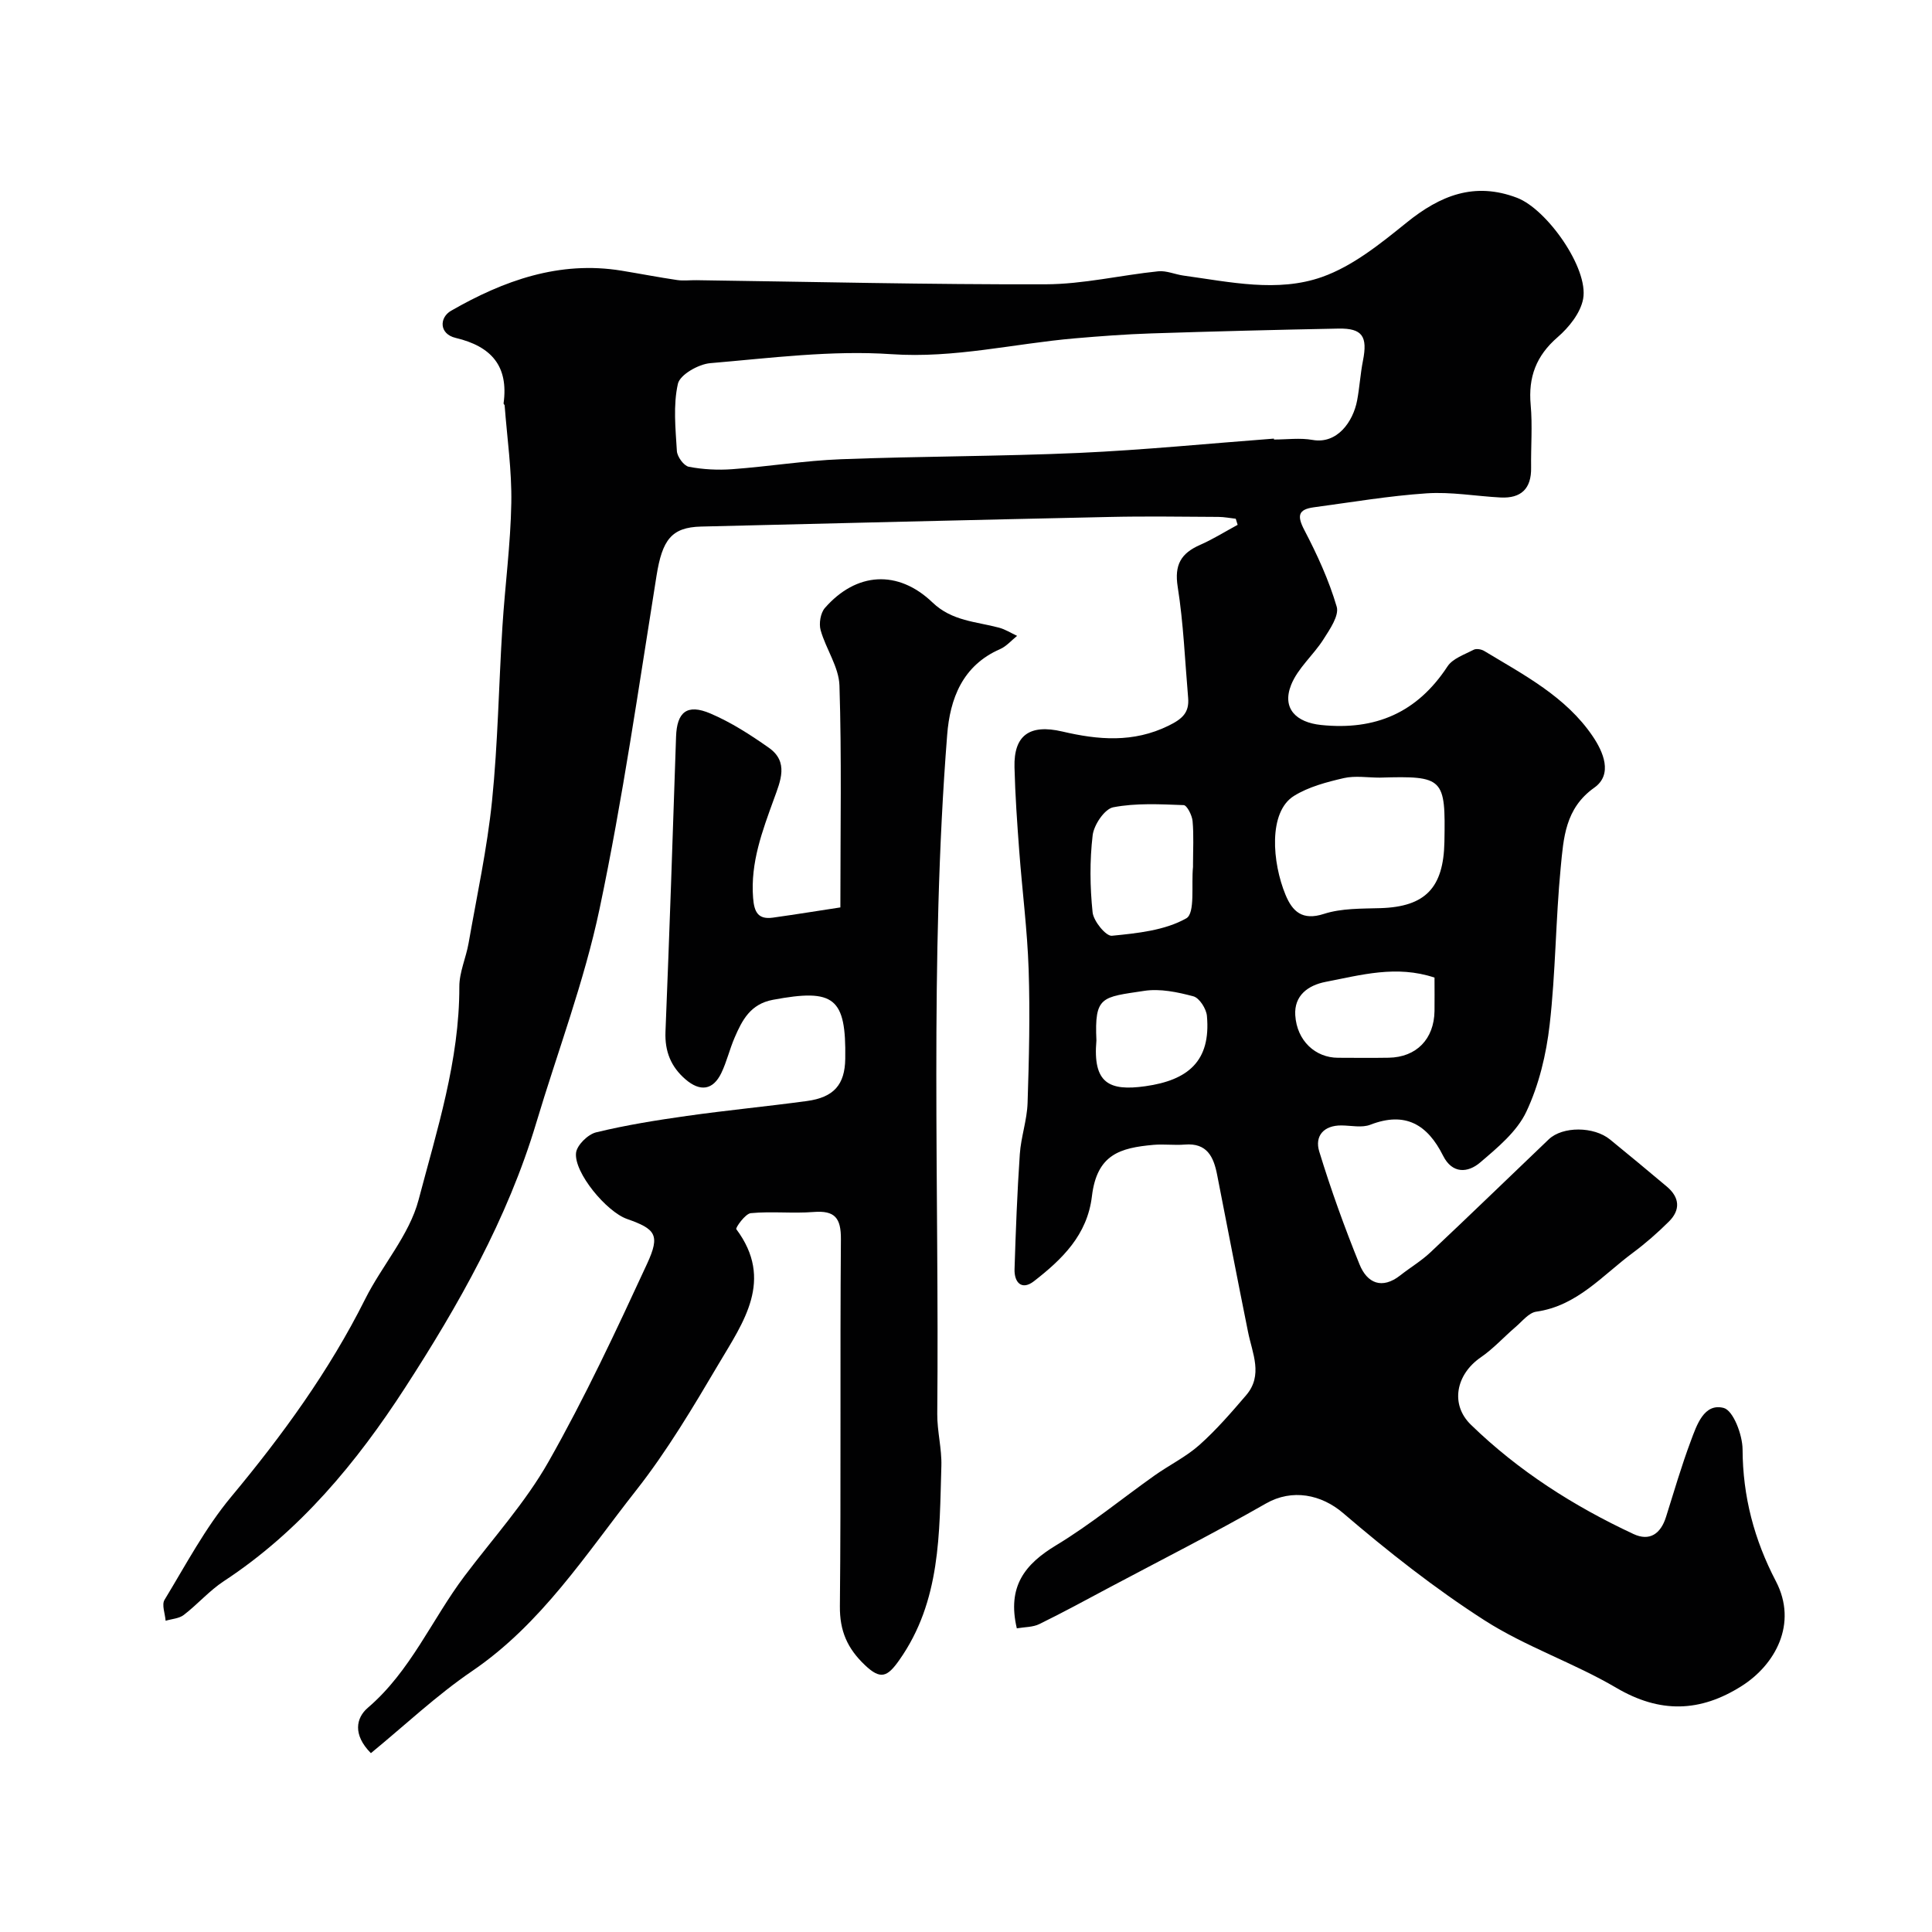 <svg enable-background="new 0 0 400 400" viewBox="0 0 400 400" xmlns="http://www.w3.org/2000/svg"><g fill="#010102"><path d="m210.52 337.13c-2.04-8.68 1.68-13.3 8.16-17.21 7.1-4.29 13.56-9.62 20.35-14.43 3.06-2.17 6.51-3.85 9.29-6.32 3.5-3.12 6.61-6.72 9.67-10.29 3.57-4.16 1.3-8.66.41-13.08-2.19-10.85-4.28-21.72-6.41-32.59-.72-3.68-2.07-6.62-6.68-6.24-2.15.18-4.34-.13-6.49.06-6.9.62-11.71 1.95-12.75 10.64-.96 8.05-6.18 13.06-12 17.59-2.52 1.96-4.11.28-4.02-2.51.25-7.94.55-15.87 1.09-23.79.24-3.56 1.5-7.07 1.61-10.63.3-9.19.52-18.4.22-27.58-.27-8.21-1.34-16.4-1.95-24.6-.43-5.76-.84-11.53-.98-17.3-.17-6.65 3.16-8.97 9.89-7.4 7.43 1.74 14.69 2.39 22.02-1.21 2.89-1.42 4.3-2.73 4.04-5.77-.66-7.67-.96-15.4-2.16-22.98-.72-4.56.69-6.94 4.62-8.67 2.69-1.18 5.2-2.76 7.79-4.16-.13-.42-.26-.84-.39-1.26-1.2-.13-2.41-.38-3.61-.38-7.5-.04-15-.16-22.5.01-28.2.61-56.4 1.3-84.6 1.99-6.15.15-8.03 2.79-9.21 10.16-3.69 23.04-6.99 46.18-11.8 69-3.17 15.04-8.7 29.57-13.12 44.35-5.94 19.82-16.1 37.73-27.18 54.84-9.95 15.36-21.74 29.66-37.47 39.98-3 1.97-5.43 4.79-8.3 7-.98.76-2.5.83-3.77 1.21-.11-1.47-.85-3.32-.22-4.34 4.4-7.24 8.41-14.86 13.79-21.32 10.62-12.76 20.28-26.03 27.73-40.91 3.49-6.98 9.14-13.25 11.07-20.56 3.8-14.44 8.47-28.87 8.44-44.14-.01-3.01 1.39-6 1.92-9.04 1.71-9.79 3.84-19.56 4.85-29.43 1.22-11.97 1.39-24.05 2.15-36.08.54-8.54 1.69-17.06 1.84-25.6.12-6.72-.87-13.46-1.38-20.19-.01-.15-.24-.3-.22-.44 1.06-7.72-2.53-11.8-9.92-13.55-3.45-.82-3.4-4.21-.95-5.62 10.87-6.24 22.4-10.41 35.3-8.3 3.84.63 7.66 1.37 11.51 1.94 1.3.19 2.66.01 3.99.03 24.1.33 48.2.92 72.29.85 7.77-.02 15.53-1.89 23.31-2.69 1.7-.18 3.5.65 5.26.89 9.57 1.31 19.45 3.55 28.68.28 6.38-2.26 12.11-6.91 17.5-11.26 6.95-5.62 14.04-8.48 22.85-5.13 6.19 2.35 14.87 14.62 13.69 20.94-.54 2.9-2.93 5.89-5.28 7.92-4.45 3.85-6.1 8.27-5.58 14.02.39 4.3.03 8.66.09 12.99.07 4.36-2.07 6.4-6.34 6.18-5.1-.27-10.24-1.2-15.29-.86-7.81.52-15.58 1.85-23.35 2.89-3.26.44-3.51 1.76-1.97 4.71 2.66 5.09 5.09 10.39 6.7 15.87.54 1.84-1.42 4.68-2.74 6.75-2.07 3.27-5.32 5.97-6.7 9.45-1.93 4.87 1.03 7.75 6.2 8.29 11.27 1.17 19.91-2.56 26.18-12.13 1.08-1.64 3.51-2.45 5.43-3.45.54-.28 1.58-.1 2.16.25 8.23 4.97 16.94 9.47 22.49 17.69 2.14 3.16 4.22 7.85.31 10.62-6.06 4.29-6.36 10.47-6.95 16.5-1.05 10.83-1.05 21.77-2.29 32.57-.7 6.14-2.21 12.47-4.83 18.02-1.94 4.12-5.96 7.44-9.57 10.52-2.52 2.15-5.76 2.4-7.67-1.42-3.21-6.42-7.79-9.22-15.05-6.41-1.74.68-3.96.17-5.96.15-3.71-.04-5.6 2.2-4.63 5.38 2.42 7.91 5.24 15.73 8.35 23.4 1.56 3.85 4.62 5.26 8.46 2.24 2.05-1.62 4.34-2.97 6.23-4.76 8.22-7.73 16.32-15.59 24.48-23.38 2.86-2.73 9.34-2.71 12.7.04 3.94 3.22 7.86 6.46 11.75 9.74 2.66 2.24 2.87 4.83.41 7.26-2.33 2.31-4.82 4.5-7.46 6.46-6.28 4.65-11.51 10.98-19.99 12.18-1.55.22-2.91 2.01-4.28 3.17-2.43 2.08-4.6 4.5-7.21 6.29-5.11 3.51-6.38 9.72-2.04 13.94 9.83 9.56 21.28 16.85 33.66 22.63 3.38 1.58 5.65-.07 6.74-3.53 1.66-5.27 3.2-10.58 5.14-15.75 1.22-3.27 2.73-7.88 6.8-6.82 1.98.52 3.89 5.56 3.91 8.56.04 9.77 2.41 18.72 6.89 27.3 4.61 8.82-.16 17.34-7.09 21.72-8.59 5.44-16.91 5.68-25.95.36-8.79-5.17-18.71-8.48-27.26-13.96-10.29-6.6-19.99-14.25-29.29-22.21-4.48-3.84-10.53-5.11-15.99-1.98-10.58 6.05-21.46 11.57-32.23 17.29-4.87 2.59-9.71 5.24-14.66 7.66-1.34.67-3.06.61-4.68.89zm53.23-246.32c0 .06.01.13.01.19 2.66 0 5.4-.38 7.98.08 5.13.92 8.4-3.8 9.23-8.13.52-2.73.67-5.52 1.21-8.24 1.01-5.07-.11-6.77-5.07-6.68-12.93.25-25.85.58-38.77 1-5.27.17-10.53.57-15.79 1.02-12.64 1.09-24.96 4.17-37.97 3.28-12.42-.85-25.05.8-37.54 1.86-2.44.21-6.27 2.39-6.69 4.28-1 4.44-.49 9.26-.21 13.91.07 1.18 1.44 3.06 2.47 3.26 2.93.56 6.02.72 9.01.5 7.5-.55 14.97-1.77 22.48-2.06 16.43-.63 32.9-.58 49.33-1.31 13.45-.61 26.88-1.95 40.32-2.96zm21.91 70.19c-2.49 0-5.09-.44-7.45.1-3.54.82-7.27 1.8-10.3 3.68-5.37 3.34-4.51 13.83-1.76 20.47 1.42 3.44 3.46 5.42 7.96 3.96 3.65-1.18 7.78-1.07 11.71-1.19 9.31-.29 13.05-4.23 13.23-13.71.24-13.22-.09-13.71-13.39-13.31zm-38.66 17.97c0-3 .18-6.01-.09-8.98-.11-1.2-1.17-3.28-1.85-3.3-4.87-.18-9.86-.46-14.58.45-1.79.35-4.01 3.65-4.26 5.81-.62 5.25-.56 10.67-.01 15.94.19 1.82 2.77 4.97 3.99 4.85 5.27-.52 10.97-1.1 15.41-3.61 1.87-1.06 1.01-6.95 1.39-10.65.01-.18 0-.35 0-.51zm50 23.43c-7.9-2.63-15.21-.53-22.52.88-3.68.71-6.56 2.84-6.31 6.91.33 5.3 4.18 8.81 8.86 8.81 3.5.01 6.99.05 10.49-.01 5.73-.1 9.39-3.85 9.48-9.67.03-2.16 0-4.32 0-6.92zm-70 13.01c-.77 8.85 2.6 10.54 10.13 9.48 8.8-1.24 13.6-5.16 12.75-14.56-.13-1.48-1.56-3.72-2.8-4.05-3.29-.88-6.91-1.64-10.2-1.13-8.78 1.33-10.3 1.05-9.88 10.26z"/><path d="m173.99 187.87c0-16.43.28-31.2-.19-45.94-.12-3.85-2.81-7.57-3.9-11.47-.38-1.37-.02-3.55.88-4.58 6.49-7.43 15.12-8.01 22.29-1.14 4.03 3.86 9 3.94 13.76 5.21 1.31.35 2.51 1.12 3.75 1.7-1.17.93-2.2 2.16-3.52 2.74-7.81 3.4-10.38 10.3-10.96 17.78-3.68 46.8-1.62 93.7-2.05 140.56-.03 3.6.96 7.21.85 10.8-.42 13.9-.08 27.93-8.71 40.17-2.47 3.51-3.87 4.14-7.13 1.03-3.62-3.44-5.22-7.06-5.17-12.18.25-25.33.01-50.66.21-75.99.03-4.41-1.26-5.98-5.67-5.63-4.31.34-8.68-.17-12.98.24-1.16.11-3.21 3.05-3.01 3.31 7.87 10.53 1.45 19.28-3.64 27.89-5.31 8.98-10.68 18.04-17.11 26.21-10.41 13.23-19.58 27.62-33.96 37.41-7.36 5.01-13.91 11.22-20.94 16.98-3.8-3.82-3.07-7.31-.64-9.39 8.86-7.57 13.25-18.28 20.03-27.28 5.9-7.83 12.6-15.22 17.4-23.69 7.52-13.26 14-27.13 20.4-40.98 2.76-5.98 1.74-7.18-4.17-9.26-4.24-1.49-10.97-9.57-10.55-13.66.16-1.6 2.46-3.86 4.16-4.27 6.17-1.5 12.48-2.51 18.78-3.4 8.26-1.17 16.56-1.96 24.83-3.08 5.63-.76 7.89-3.4 7.97-8.75.2-12.68-2.28-14.59-14.98-12.21-4.65.87-6.36 4.19-7.93 7.84-1.03 2.38-1.62 4.97-2.74 7.3-1.72 3.58-4.39 3.94-7.42 1.33s-4.31-5.8-4.15-9.86c.82-20.35 1.52-40.71 2.19-61.07.17-5.1 2.25-6.89 7.11-4.82 4.27 1.82 8.29 4.41 12.11 7.1 4.16 2.93 2.39 6.89 1.05 10.59-2.4 6.62-4.89 13.17-4.32 20.48.22 2.91 1.01 4.52 4.08 4.1 4.95-.69 9.89-1.5 13.99-2.12z"/></g></svg>